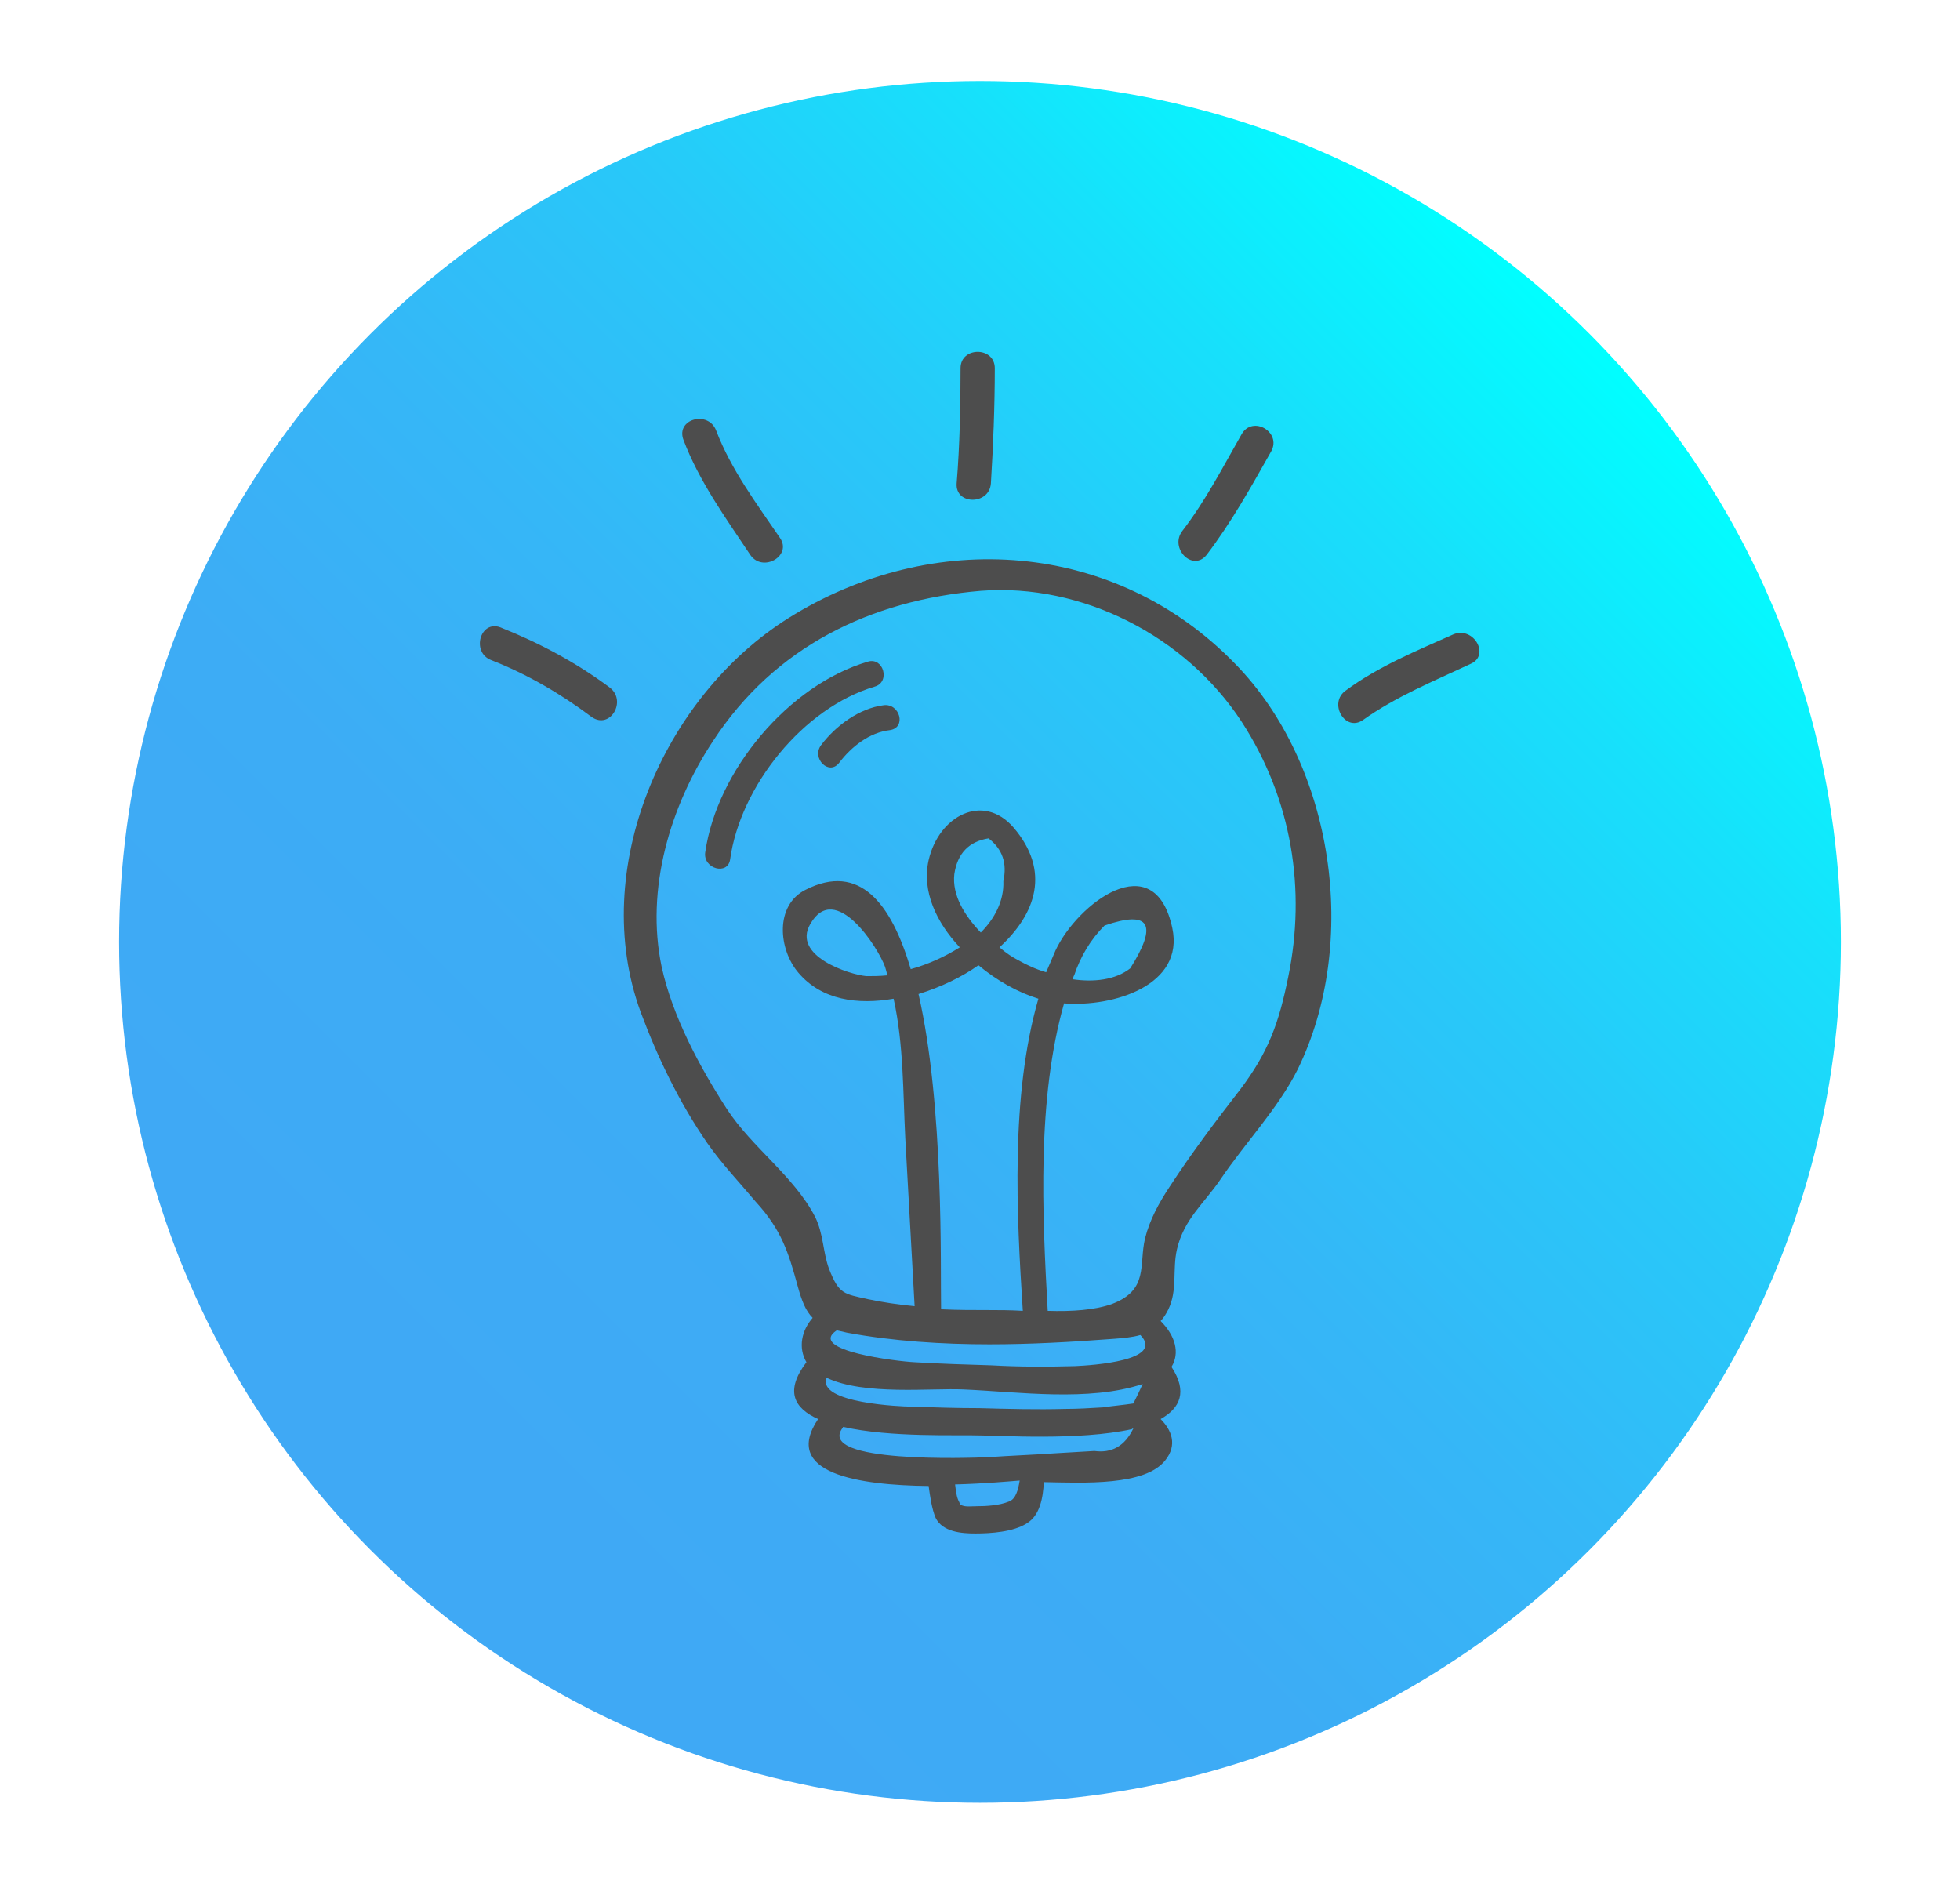 <?xml version="1.0" encoding="utf-8"?>
<!-- Generator: Adobe Illustrator 19.0.0, SVG Export Plug-In . SVG Version: 6.00 Build 0)  -->
<svg version="1.1" id="Layer_1" xmlns="http://www.w3.org/2000/svg" xmlns:xlink="http://www.w3.org/1999/xlink" x="0px" y="0px"
	 viewBox="-179 276 251.8 242" style="enable-background:new -179 276 251.8 242;" xml:space="preserve">
<style type="text/css">
	.st0{fill:url(#SVGID_1_);}
	.st1{fill:#4D4D4D;}
</style>
<linearGradient id="SVGID_1_" gradientUnits="userSpaceOnUse" x1="-131.291" y1="475.205" x2="25.124" y2="318.79">
	<stop  offset="7.881773e-002" style="stop-color:#3FA9F5"/>
	<stop  offset="0.308" style="stop-color:#3DACF5"/>
	<stop  offset="0.497" style="stop-color:#35B7F7"/>
	<stop  offset="0.673" style="stop-color:#28C8F9"/>
	<stop  offset="0.84" style="stop-color:#17E0FB"/>
	<stop  offset="1" style="stop-color:#00FFFF"/>
</linearGradient>
<circle class="st0" cx="-53.1" cy="397" r="110.6"/>
<g>
	<path class="st1" d="M-77.7,355.4c-16.1,10.1-25.7,32.3-19,50.6c2.2,5.9,5,11.7,8.6,16.9c1.9,2.7,4.1,5,6.2,7.5
		c3.3,3.6,4.2,6.5,5.4,10.9c0.5,1.8,1,3.1,1.9,4c-1.4,1.6-1.9,3.8-0.8,5.7c-2.8,3.7-1.6,5.9,1.5,7.3c-4.7,7,5.2,8.5,14.2,8.6
		c0.2,1.4,0.4,2.9,0.9,4.1c0.9,1.8,3.3,2,5.1,2c2,0,4.9-0.2,6.6-1.3c1.7-1,2.1-3.3,2.2-5.3c5.2,0.1,13,0.5,15.6-2.8
		c1.6-2,0.8-3.9-0.6-5.3c2.5-1.4,3.5-3.5,1.4-6.7c1.1-1.8,0.5-4-1.4-5.9c0.4-0.4,0.7-0.9,1-1.5c1.2-2.5,0.5-5.1,1.1-7.7
		c0.9-3.9,3.5-5.9,5.6-9c3.1-4.6,7.4-9.1,9.9-14.1c8-16.3,4.7-39.1-8-52.1C-35.7,345.4-59.2,343.8-77.7,355.4z M-56.4,388.3
		c0.4-2.7,1.9-4.2,4.4-4.6c1.8,1.4,2.4,3.2,1.9,5.5c0.1,2.5-1.1,4.8-2.9,6.6C-55.1,393.6-56.7,391-56.4,388.3z M-53.3,400
		c2.4,2,5.1,3.5,7.7,4.3c-3.6,12.5-2.8,27.7-2,40.1c-1.6-0.1-3.1-0.1-4.3-0.1c-2,0-4.1,0-6.2-0.1c-0.1-5.4,0.4-26.1-2.9-40.5
		C-58.1,402.8-55.4,401.5-53.3,400z M-51.9,448.7c5.3,0,10.6-0.3,15.9-0.7c1.3-0.1,2.5-0.2,3.5-0.5c3.2,3.3-6.2,3.9-8.4,4
		c-3.6,0.1-7.2,0.1-10.7-0.1c-3.3-0.1-6.6-0.2-9.9-0.4c-2.2-0.1-13.9-1.5-10-4.1c0.4,0.1,0.9,0.2,1.3,0.3
		C-64.3,448.3-57.9,448.7-51.9,448.7z M-33.4,456.3c-1.3,0.2-2.6,0.3-3.9,0.5c-1.6,0.1-3.3,0.2-4.9,0.2c-3.7,0.1-7.3,0-11-0.1
		c-3,0-5.9-0.1-8.9-0.2c-0.8,0-12-0.4-10.7-3.7c4.8,2.3,13.5,1.3,17.6,1.5c7,0.3,16.1,1.6,23-0.7C-32.6,454.7-33,455.5-33.4,456.3z
		 M-49.4,468.9c-1.2,0.5-2.9,0.6-4.2,0.6c-0.6,0-1.3,0.1-1.8-0.1c-0.5-0.2-0.1,0.1-0.4-0.5c-0.3-0.5-0.4-1.4-0.5-2.2
		c3.8-0.1,7-0.4,8.3-0.5C-48.2,467.4-48.5,468.6-49.4,468.9z M-33.4,459.5c-1.1,2.3-2.8,3.2-5,2.9c-1.7,0.1-3.4,0.2-5.1,0.3
		c-2.9,0.2-5.7,0.3-8.6,0.5c-2.3,0.1-21.9,0.8-18.7-3.7c0.1-0.1,0.1-0.1,0.1-0.2c6.1,1.4,14.8,1,17.4,1.1c2.7,0,12.9,0.7,19.7-0.8
		C-33.5,459.5-33.4,459.5-33.4,459.5z M-13.5,401.5c-1.2,5.9-2.5,9.6-6.2,14.5c-3.1,4-6.2,8.1-9,12.4c-1.4,2.1-2.6,4.3-3.2,6.7
		c-0.8,3.4,0.5,6.6-4.2,8.4c-2.2,0.8-5.2,1-8.3,0.9c-0.7-12.5-1.4-27.2,2.1-39.5c6.3,0.5,15.5-2.3,13.9-9.7
		c-2.3-10.7-12.2-3.1-15,2.9c-0.4,0.9-0.8,1.9-1.2,2.8c-1.4-0.4-2.6-1-3.5-1.5c-0.8-0.4-1.7-1-2.5-1.7c4.7-4.3,6.6-9.8,1.8-15.4
		c-3.9-4.5-9.6-1.5-10.9,4.2c-0.9,4,1,8,4,11.2c-1.9,1.2-4.1,2.2-6.3,2.8c-2.5-8.5-6.6-13.7-13.5-10.2c-4,2-3.5,7.7-0.9,10.7
		c3,3.5,7.6,4.1,12.2,3.3c1.3,5.9,1.2,12,1.5,17.9c0.4,7.2,0.8,14.4,1.2,21.6c-2.1-0.2-4.1-0.5-6-0.9c-3.1-0.7-3.7-0.6-5-3.9
		c-0.8-2.2-0.7-4.5-1.8-6.7c-2.7-5.2-8.1-8.9-11.3-13.8c-3.5-5.4-7-11.9-8.4-18.3c-2.1-10,1.1-20.7,6.6-29
		c7.9-12.1,20.2-18.1,34.4-19.3c13-1,26.3,5.8,33.5,16.8C-13,378.7-11.2,390.3-13.5,401.5z M-41.2,401.8c0.1-0.2,0.1-0.4,0.2-0.5
		c0.8-2.4,2.1-4.6,3.9-6.4c5.8-2,6.9-0.2,3.3,5.5C-35.7,401.9-38.5,402.2-41.2,401.8z M-65,401.3c-1,0.1-1.9,0.1-2.7,0.1
		c-2.2-0.2-9.6-2.6-7.2-6.7c3.2-5.6,8.7,3,9.6,5.5C-65.2,400.5-65.1,400.9-65,401.3z"/>
	<path class="st1" d="M7.7,357.5c-4.7,2.1-9.6,4.1-13.8,7.2c-2.3,1.6-0.1,5.4,2.2,3.8c4.2-3,9.1-5,13.8-7.2
		C12.5,360.2,10.3,356.4,7.7,357.5z"/>
	<path class="st1" d="M-24,347.3c3.2-4.2,5.7-8.7,8.3-13.3c1.4-2.5-2.4-4.7-3.8-2.2c-2.4,4.2-4.6,8.5-7.6,12.4
		C-28.8,346.4-25.8,349.5-24,347.3z"/>
	<path class="st1" d="M-51.7,338.1c0.3-4.9,0.5-9.9,0.5-14.8c0-2.8-4.4-2.8-4.4,0c0,4.9-0.1,9.9-0.5,14.8
		C-56.3,340.9-51.9,340.9-51.7,338.1z"/>
	<path class="st1" d="M-82.6,347.3c1.6,2.3,5.4,0.1,3.8-2.2c-3-4.4-6.3-8.8-8.2-13.8c-1-2.6-5.2-1.5-4.2,1.2
		C-89.2,337.8-85.8,342.5-82.6,347.3z"/>
	<path class="st1" d="M-100.7,364.3c-4.3-3.2-9-5.7-14-7.7c-2.6-1-3.8,3.2-1.2,4.2c4.6,1.8,8.9,4.3,12.9,7.3
		C-100.6,369.8-98.4,366-100.7,364.3z"/>
	<path class="st1" d="M-67.5,361c-10.2,3-19.4,14-20.9,24.5c-0.3,2.1,2.9,3,3.2,0.9c1.3-9.4,9.4-19.5,18.6-22.2
		C-64.6,363.6-65.5,360.4-67.5,361z"/>
	<path class="st1" d="M-65.5,366.6c-3.1,0.4-6.1,2.6-8,5.1c-1.3,1.7,1,4,2.3,2.3c1.6-2.1,3.9-3.9,6.5-4.2
		C-62.5,369.5-63.4,366.3-65.5,366.6z"/>
</g>
</svg>
